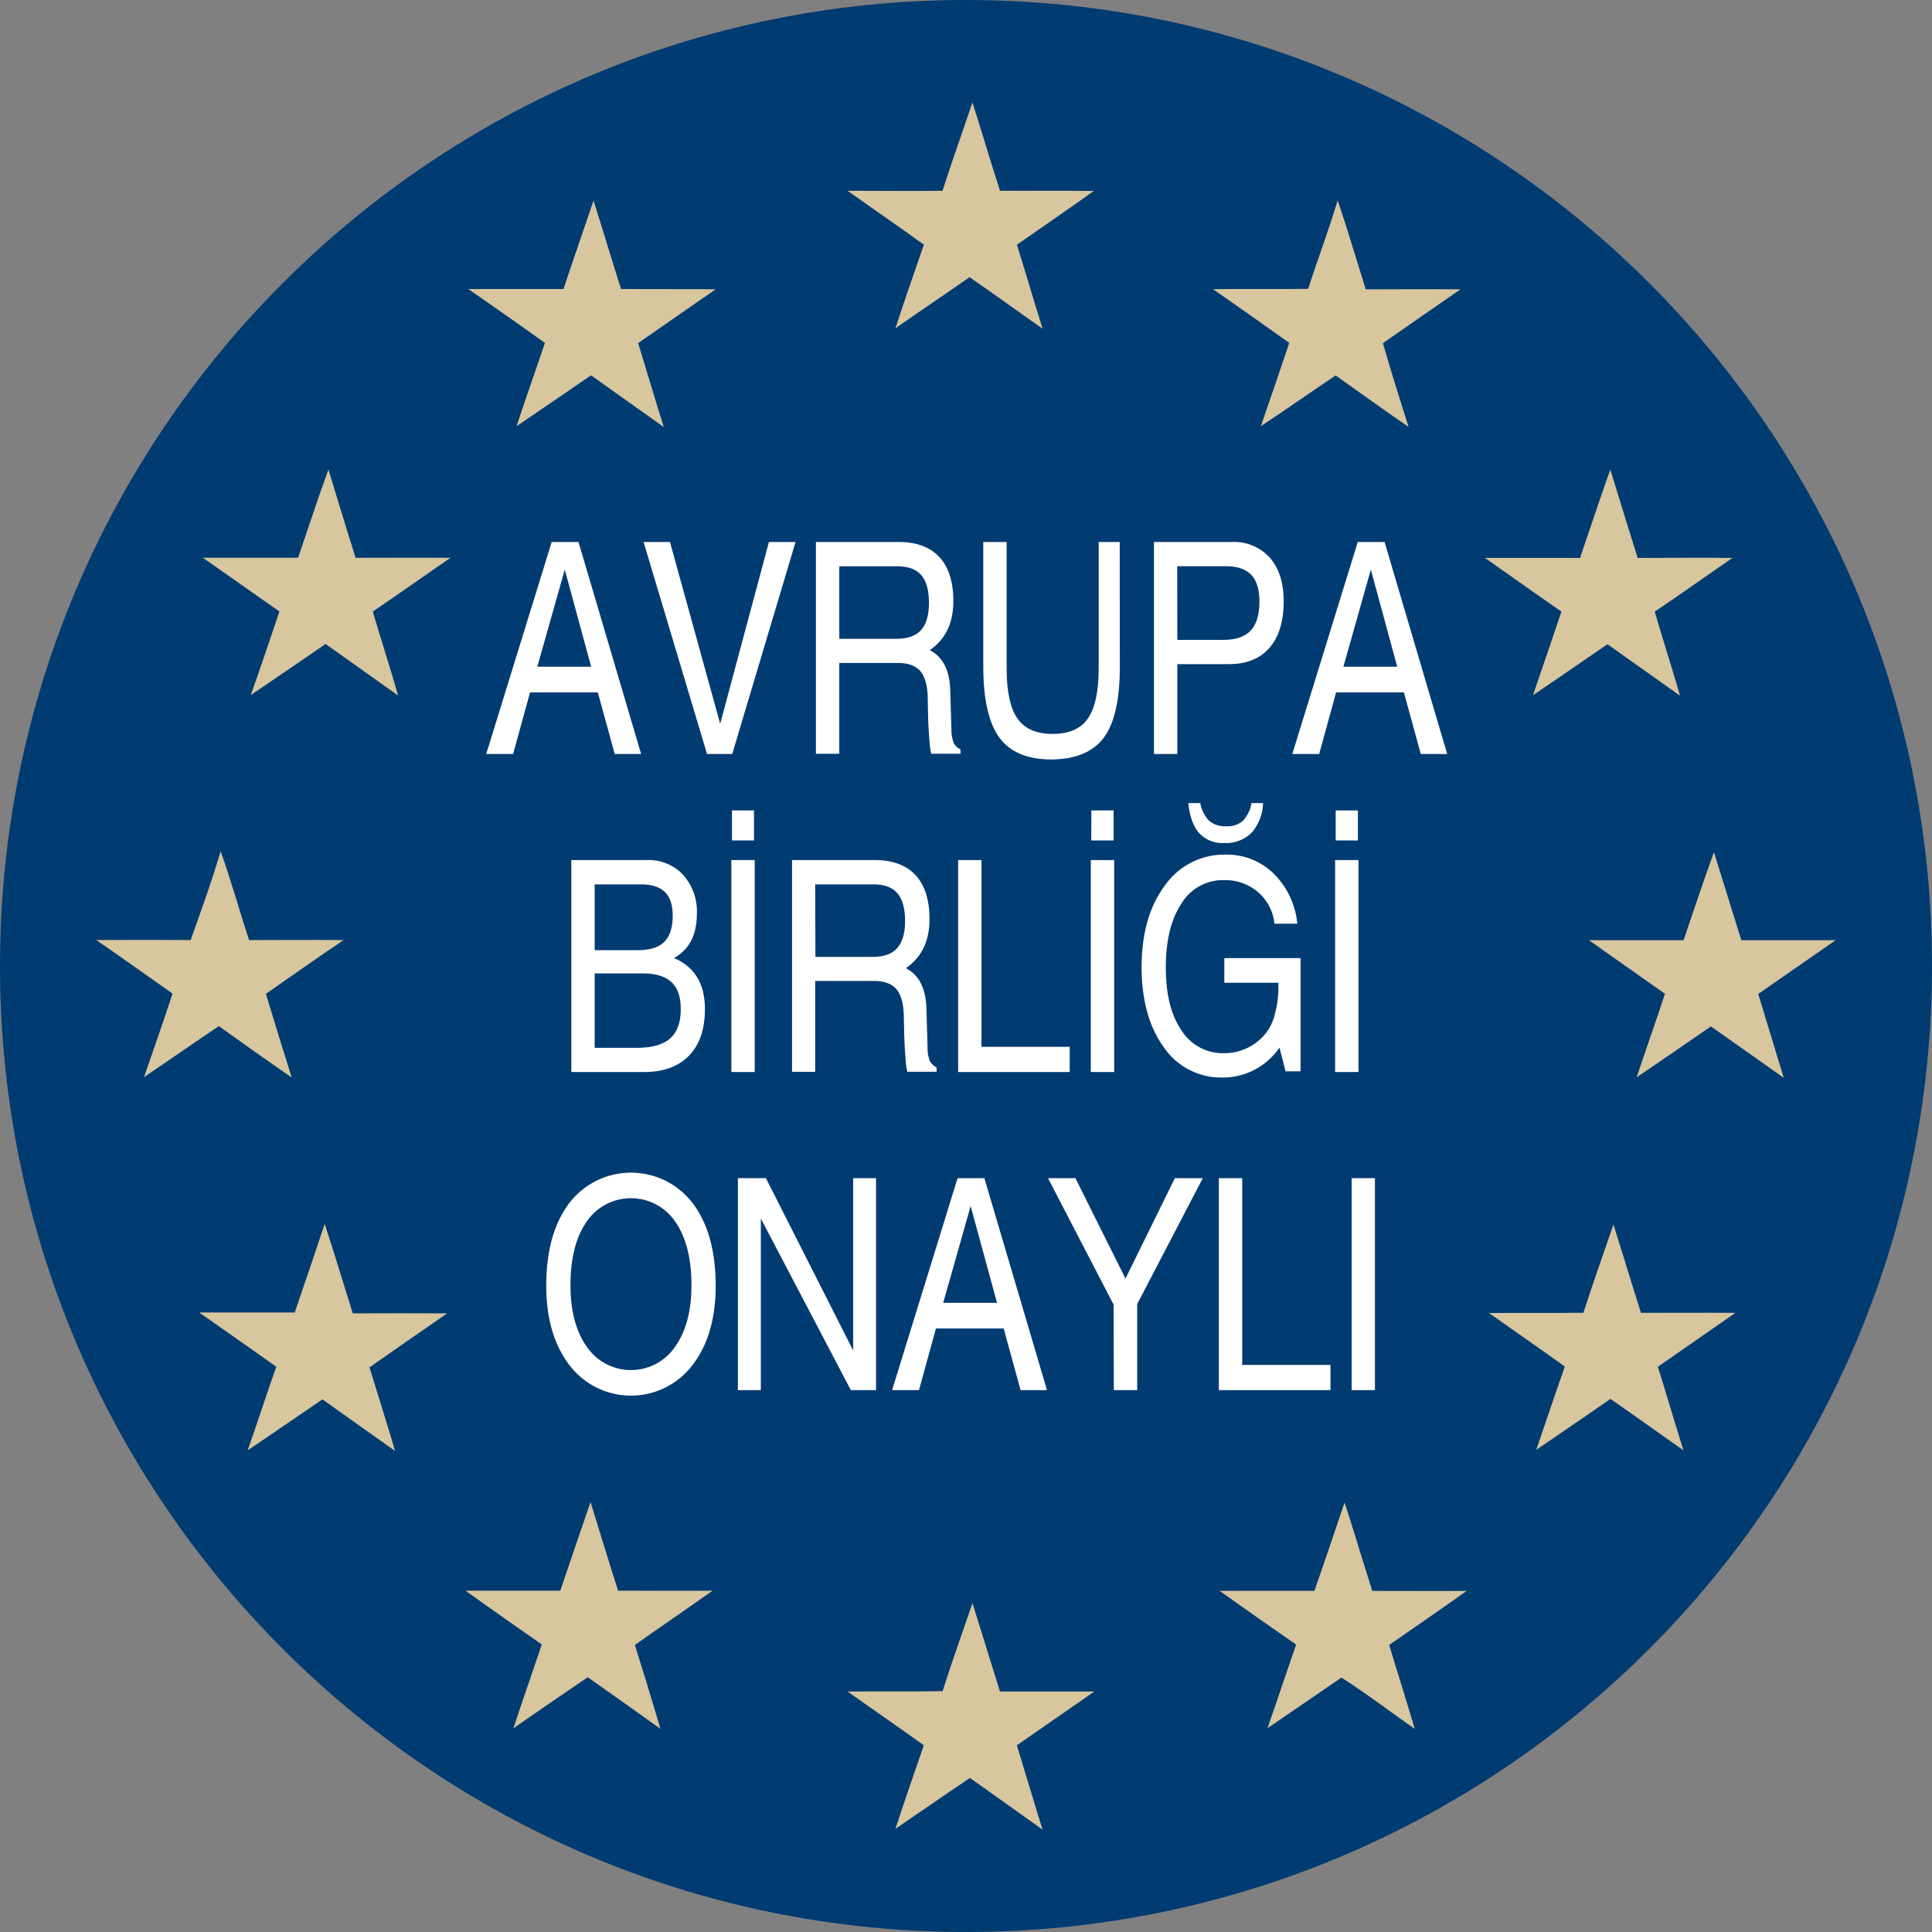 <svg id="katman_1" data-name="katman 1" xmlns="http://www.w3.org/2000/svg" viewBox="0 0 439.07 439.07"><rect x="0" y="0" width="439.07" height="439.07" fill="#808080" stroke="none"/><defs><style>.cls-1{fill:#003b71;}.cls-2{fill:#fff;}.cls-3{fill:#d7c69e;}</style></defs><path class="cls-1" d="M219.54,439.07c121.25,0,219.53-98.28,219.53-219.53S340.79,0,219.54,0,0,98.29,0,219.54,98.29,439.07,219.54,439.07"/><path class="cls-2" d="M125.38,123.17h6.09l14.23,48.18h-6l-3.84-14H120.46l-3.85,14H110.5Zm-3.27,28.35h12.24l-6-22.06Z"/><path class="cls-2" d="M146.26,123.17h6l11.41,41.33h0l11.08-41.33h6.05l-14.39,48.18h-5.73Z"/><path class="cls-2" d="M185.43,123.17h18.78q6.09,0,9.27,3.43t3.18,10c0,4.05-1.17,7.26-3.54,9.64a12.62,12.62,0,0,1-1.8,1.51l1,.62q3.47,2.52,3.63,8.46l.27,8.72a8.92,8.92,0,0,0,.49,3.22,3.2,3.2,0,0,0,1.57,1.53v1h-6.64a15.74,15.74,0,0,1-.41-3c-.15-1.67-.25-3.53-.31-5.61l-.08-3.77c0-3-.6-5.09-1.66-6.36s-2.8-1.9-5.22-1.9H190.74v20.65h-5.31Zm5.31,22h13q3.81,0,5.59-2t1.78-6.18c0-2.84-.58-4.93-1.75-6.29s-3-2-5.42-2H190.74Z"/><path class="cls-2" d="M254.49,151.62q0,11.12-3.62,16T239,172.6q-8.22,0-11.86-4.94t-3.68-16V123.17h5.31V151.9c0,5.28.83,9.07,2.46,11.4s4.32,3.49,8,3.49,6.39-1.16,8-3.49,2.46-6.12,2.46-11.4V123.17h4.78Z"/><path class="cls-2" d="M262.25,123.17h17.61a11,11,0,0,1,8.72,3.57c2.1,2.39,3.15,5.69,3.15,9.93,0,4.57-1.09,8.09-3.23,10.56s-5.22,3.7-9.2,3.7H267.56v20.42h-5.31Zm5.31,22.25H278q4.23,0,6.22-2.11t2-6.6c0-2.75-.63-4.78-1.87-6.08s-3.18-1.95-5.81-1.95h-11Z"/><path class="cls-2" d="M308.57,123.17h6.09l14.23,48.18h-6l-3.84-14H303.65l-3.85,14h-6.11Zm-3.27,28.35h12.24l-6-22.06Z"/><path class="cls-2" d="M129.84,195.46H147a10.71,10.71,0,0,1,8.24,3.35,12.44,12.44,0,0,1,3.13,8.84c0,3.69-1,6.54-3.12,8.55a9.25,9.25,0,0,1-2.09,1.54,11.54,11.54,0,0,1,3.74,2.42c2.21,2.19,3.3,5.24,3.3,9.15q0,6.88-3.62,10.61t-10.3,3.71H129.84Zm5.31,20.48h9.9c2.68,0,4.66-.64,5.92-1.9s1.91-3.24,1.91-5.9q0-3.67-1.77-5.41c-1.19-1.16-3-1.74-5.51-1.74H135.15Zm0,22.19h9.57q5.15,0,7.57-2.13t2.42-6.66c0-2.77-.69-4.81-2.1-6.12s-3.57-2-6.51-2H135.15Z"/><path class="cls-2" d="M166.21,195.46h5.31v48.17h-5.31Zm.14-11.28h5V191h-5Z"/><path class="cls-2" d="M180,195.46h18.78q6.09,0,9.28,3.42c2.11,2.28,3.18,5.61,3.18,10q0,6.06-3.54,9.63a13.29,13.29,0,0,1-1.81,1.51l1,.63q3.46,2.52,3.64,8.45l.26,8.72a9,9,0,0,0,.49,3.23,3.27,3.27,0,0,0,1.57,1.52v1h-6.64a15.74,15.74,0,0,1-.41-3c-.14-1.66-.25-3.53-.31-5.6l-.08-3.78q-.06-4.45-1.66-6.35c-1.06-1.27-2.79-1.91-5.22-1.91H185.26v20.65H180Zm5.31,22h13c2.54,0,4.41-.66,5.59-2s1.79-3.38,1.79-6.17-.59-4.94-1.76-6.3-3-2-5.42-2H185.26Z"/><path class="cls-2" d="M217.75,243.63V195.46h5.3V237.9h20.06v5.73Z"/><path class="cls-2" d="M247.9,195.46h5.31v48.17H247.9Zm.13-11.28h5.05V191H248Z"/><path class="cls-2" d="M277.77,244.88A15.71,15.71,0,0,1,264.49,238q-5-6.87-5.05-18.12,0-11.53,5.27-18.6a16.48,16.48,0,0,1,13.83-7.06,15.17,15.17,0,0,1,10.92,4.32,18.41,18.41,0,0,1,5.37,11.38h-5.2a10.9,10.9,0,0,0-3.73-7.18,11.51,11.51,0,0,0-7.78-2.72,11,11,0,0,0-9.63,5.34q-3.56,5.34-3.54,14.59c0,6,1.17,10.72,3.54,14.19a11.08,11.08,0,0,0,9.64,5.21,12.07,12.07,0,0,0,9.63-4.65,11.51,11.51,0,0,0,2-4.36,22.93,22.93,0,0,0,.77-6v-1H278.24v-5.6h17.33v25.73h-3.41l-1.38-5.41A15.55,15.55,0,0,1,277.77,244.88Zm.45-53.29a7.23,7.23,0,0,1-5.67-2.23c-1.33-1.49-2.17-3.77-2.5-6.85h2.73a7.66,7.66,0,0,0,2.05,4.06,5.62,5.62,0,0,0,3.88,1.21,5.29,5.29,0,0,0,3.72-1.21,7.87,7.87,0,0,0,2-4.06h2.61a10.63,10.63,0,0,1-2.61,6.75A8.29,8.29,0,0,1,278.22,191.59Z"/><path class="cls-2" d="M303.42,195.46h5.31v48.17h-5.31Zm.13-11.28h5.05V191h-5.05Z"/><path class="cls-2" d="M129.45,310.29q-5.31-6.89-5.31-18.13,0-11.76,5.21-18.71a17.67,17.67,0,0,1,28.09,0q5.2,6.94,5.21,18.71,0,11.25-5.31,18.13a17.57,17.57,0,0,1-27.89,0Zm23.94-4.18c2.5-3.5,3.75-8.18,3.75-14q0-9.18-3.69-14.49a12.18,12.18,0,0,0-20.12,0q-3.69,5.31-3.68,14.49c0,5.83,1.25,10.51,3.74,14a12.14,12.14,0,0,0,20,0Z"/><path class="cls-2" d="M172.91,315.92H167.7V267.75h6.36l19.83,39.16V267.75h5.2v48.17h-5.73l-20.45-39Z"/><path class="cls-2" d="M217.62,267.75h6.09l14.23,48.17h-6l-3.84-14H212.7l-3.85,14h-6.11Zm-3.27,28.34h12.24l-6-22Z"/><path class="cls-2" d="M253.08,296.49l-14.91-28.74h6.23l11.38,22.83v0L267,267.75h6.35l-14.91,28.61v19.56h-5.31Z"/><path class="cls-2" d="M277,315.92V267.75h5.31v42.44h20.06v5.73Z"/><path class="cls-2" d="M307.17,267.75h5.3v48.17h-5.3Z"/><path class="cls-3" d="M338.28,298.32c5.76,4.09,11.59,8.11,17.34,12.23q-3.28,9.46-6.49,18.95c5.62-3.88,11.28-7.68,16.86-11.58,5.57,3.84,11.06,7.81,16.6,11.7-2-6.35-3.85-12.71-5.82-19q8.81-6.16,17.62-12.26c-7.16-.05-14.31,0-21.46,0-2.14-6.68-4.12-13.39-6.26-20.07-2.3,6.68-4.65,13.32-6.82,20.05-7.18.09-14.38,0-21.57.06m-292.84,0q8.69,6.07,17.35,12.21c-2.24,6.29-4.26,12.66-6.51,19,5.69-3.82,11.3-7.72,17-11.58,5.48,3.93,11,7.79,16.52,11.72-1.89-6.37-3.89-12.69-5.83-19,5.87-4.13,11.76-8.2,17.66-12.27q-10.74-.06-21.46,0C78,291.6,76,284.84,73.79,278.16c-2.23,6.72-4.52,13.41-6.81,20.12-7.18,0-14.36,0-21.54,0m4.7-104.83c-2,6.82-4.44,13.5-6.81,20.19q-10.72-.08-21.45,0c5.83,4,11.54,8.12,17.33,12.16-2.07,6.37-4.32,12.69-6.48,19,5.68-3.85,11.31-7.77,17-11.6,5.51,3.92,11,7.87,16.56,11.67-2-6.31-3.94-12.67-5.86-19,5.88-4.08,11.69-8.23,17.65-12.22-7.17-.08-14.32,0-21.47,0-2.22-6.7-4.08-13.52-6.46-20.17M84.69,139c5.94-4,11.77-8.18,17.69-12.23-7.18-.07-14.37,0-21.57,0q-3.12-10-6.17-20.07c-2.42,6.65-4.61,13.37-6.9,20.06-7.2,0-14.41,0-21.62,0,5.81,4.05,11.56,8.17,17.39,12.2-2.15,6.35-4.28,12.7-6.51,19,5.68-3.84,11.33-7.73,17-11.61,5.47,3.93,11,7.79,16.48,11.72-1.83-6.4-3.89-12.72-5.77-19.12m21.08,222.55c5.74,4.14,11.56,8.17,17.34,12.23-2.14,6.36-4.37,12.69-6.46,19.06,5.6-3.93,11.26-7.75,16.9-11.62,5.52,3.87,11,7.77,16.52,11.73-1.87-6.38-3.83-12.73-5.8-19.07,5.87-4.14,11.81-8.19,17.66-12.33-7.16.06-14.32,0-21.48,0-2.15-6.69-4.19-13.43-6.26-20.14-2.32,6.69-4.6,13.43-6.88,20.14-7.18,0-14.36,0-21.54,0M145,78c5.88-4.09,11.75-8.19,17.64-12.25-7.17-.1-14.34,0-21.5-.08C139,59,137,52.25,134.89,45.57c-2.25,6.71-4.6,13.39-6.84,20.12-7.2,0-14.39,0-21.6,0,5.82,4.06,11.63,8.11,17.39,12.24-2.12,6.32-4.38,12.59-6.44,18.93,5.65-3.82,11.27-7.71,16.92-11.56,5.48,3.93,11,7.81,16.53,11.75-2-6.35-3.87-12.74-5.83-19.1m86.07-22.32c5.82-4.08,11.71-8.08,17.49-12.23-7.11-.1-14.22,0-21.32-.05C225.12,36.69,223.14,30,221,23.29c-2.26,6.69-4.65,13.33-6.8,20.06-7.2.1-14.39,0-21.58,0,5.77,4.12,11.6,8.11,17.34,12.25-2.18,6.32-4.38,12.62-6.46,19,5.59-3.9,11.26-7.71,16.85-11.61,5.57,3.86,11.06,7.83,16.6,11.72-2-6.34-3.85-12.72-5.84-19.07m0,341c5.87-4.07,11.73-8.17,17.61-12.23-7.16,0-14.31,0-21.47,0-2.09-6.7-4.14-13.4-6.24-20.08-2.28,6.67-4.68,13.31-6.79,20-7.21.15-14.41,0-21.6.09,5.78,4.07,11.58,8.1,17.33,12.22-2.18,6.31-4.37,12.61-6.46,19,5.64-3.86,11.25-7.76,16.94-11.58,5.49,3.92,11,7.79,16.51,11.75-2-6.38-3.87-12.76-5.83-19.13M314.28,78q8.79-6.15,17.63-12.24c-7.18-.08-14.36,0-21.53,0C308.26,59,306.26,52.19,304,45.51c-2,6.78-4.54,13.4-6.71,20.13-7.2.11-14.4,0-21.62.07Q284.4,71.79,293,77.92c-2.11,6.34-4.3,12.63-6.46,18.94,5.71-3.76,11.28-7.71,17-11.53,5.52,3.89,11,7.88,16.57,11.69-2-6.32-4-12.68-5.83-19.06m1.42,295.88c5.89-4.08,11.8-8.15,17.64-12.29-7.16.05-14.32,0-21.47,0-2.15-6.69-4.11-13.43-6.3-20.08-2.29,6.68-4.51,13.39-6.85,20.07-7.19,0-14.36,0-21.54,0q8.64,6.17,17.38,12.21c-2.21,6.34-4.3,12.71-6.51,19,5.61-3.81,11.21-7.67,16.81-11.5,5.71,3.65,11.1,7.78,16.66,11.66-1.88-6.4-3.91-12.73-5.82-19.11M376.05,139c6-4,11.76-8.17,17.68-12.21-7.18-.07-14.36,0-21.55,0-2.11-6.69-4.16-13.39-6.22-20.08-2.37,6.67-4.59,13.38-6.87,20.08-7.2,0-14.42,0-21.62,0,5.8,4.06,11.55,8.18,17.38,12.2-2.14,6.34-4.28,12.68-6.47,19,5.68-3.82,11.29-7.72,16.94-11.58,5.47,3.91,11,7.78,16.48,11.69-1.83-6.4-3.9-12.73-5.75-19.12m41.14,74.69c-7.15,0-14.31,0-21.45,0-2.06-6.69-4.19-13.36-6.23-20-2.41,6.65-4.64,13.34-6.9,20-7.17,0-14.34,0-21.51,0q8.64,6.09,17.28,12.18c-2.07,6.36-4.35,12.66-6.44,19,5.63-3.86,11.28-7.71,16.89-11.59,5.53,3.87,11,7.8,16.55,11.69q-2.89-9.54-5.8-19.06c5.88-4.05,11.72-8.18,17.61-12.23"/></svg>